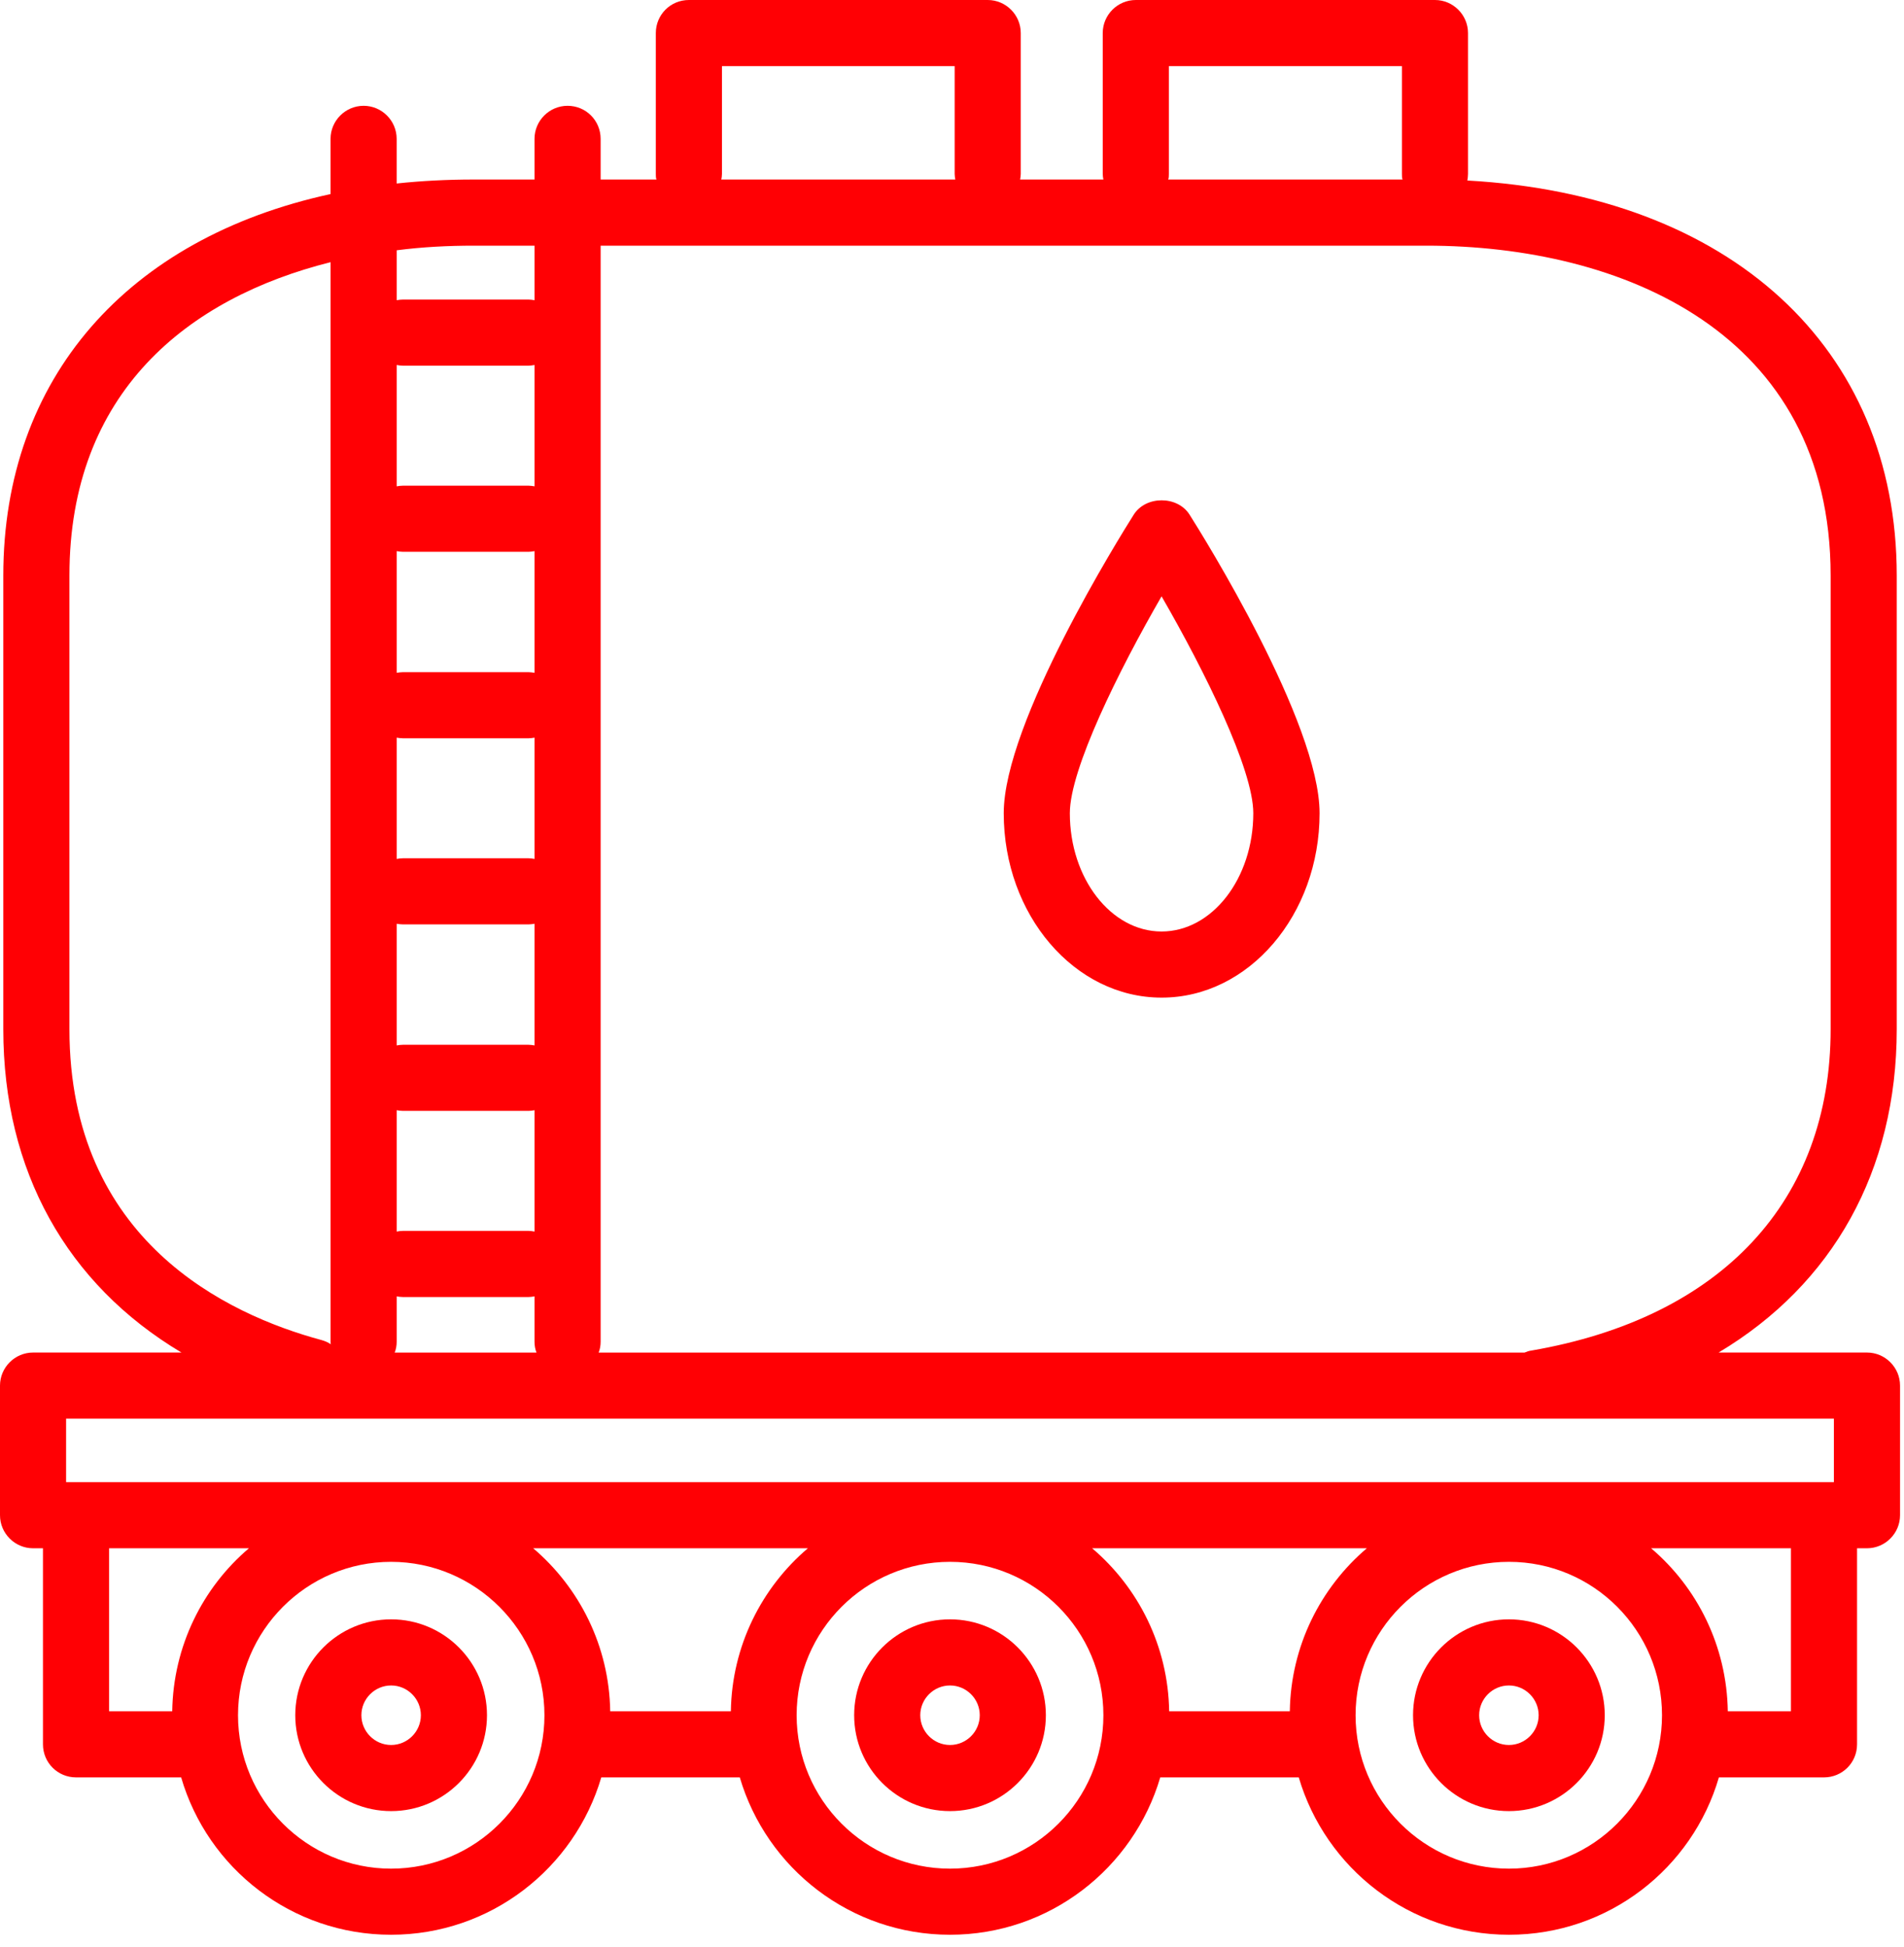 <?xml version="1.0" encoding="UTF-8"?> <svg xmlns="http://www.w3.org/2000/svg" width="90" height="92" viewBox="0 0 90 92" fill="none"><path d="M44.906 85.594C42.406 85.594 40.375 83.562 40.375 81.062C40.375 78.562 42.406 76.531 44.906 76.531C47.406 76.531 49.437 78.562 49.437 81.062C49.437 83.562 47.406 85.594 44.906 85.594ZM44.906 79.656C44.133 79.656 43.5 80.289 43.5 81.062C43.5 81.836 44.133 82.469 44.906 82.469C45.68 82.469 46.312 81.836 46.312 81.062C46.312 80.289 45.68 79.656 44.906 79.656Z" fill="#FF0004"></path><path d="M18.488 85.594C15.988 85.594 13.957 83.562 13.957 81.062C13.957 78.562 15.988 76.531 18.488 76.531C20.988 76.531 23.019 78.562 23.019 81.062C23.019 83.562 20.988 85.594 18.488 85.594ZM18.488 79.656C17.715 79.656 17.082 80.289 17.082 81.062C17.082 81.836 17.715 82.469 18.488 82.469C19.262 82.469 19.894 81.836 19.894 81.062C19.894 80.289 19.262 79.656 18.488 79.656Z" fill="#FF0004"></path><path d="M71.324 85.594C68.824 85.594 66.793 83.562 66.793 81.062C66.793 78.562 68.824 76.531 71.324 76.531C73.824 76.531 75.855 78.562 75.855 81.062C75.855 83.562 73.824 85.594 71.324 85.594ZM71.324 79.656C70.551 79.656 69.918 80.289 69.918 81.062C69.918 81.836 70.551 82.469 71.324 82.469C72.098 82.469 72.73 81.836 72.73 81.062C72.73 80.289 72.098 79.656 71.324 79.656Z" fill="#FF0004"></path><path d="M88.251 63.922H81.235C86.626 60.703 89.657 55.344 89.657 48.641V27.203C89.657 16.391 81.751 9.219 69.36 8.531C69.376 8.437 69.391 8.328 69.391 8.219V1.562C69.391 0.703 68.688 0 67.829 0H53.688C52.828 0 52.125 0.703 52.125 1.562V8.219C52.125 8.312 52.141 8.406 52.156 8.484H48.219C48.234 8.406 48.25 8.312 48.25 8.219V1.562C48.25 0.703 47.547 0 46.688 0H32.563C31.688 0 31 0.703 31 1.562V8.219C31 8.312 31 8.406 31.031 8.484H28.391V6.562C28.391 5.703 27.703 5 26.828 5C25.969 5 25.266 5.703 25.266 6.562V8.484H22.391C21.141 8.484 19.922 8.547 18.75 8.672V6.562C18.75 5.703 18.047 5 17.188 5C16.328 5 15.625 5.703 15.625 6.562V9.172C6.047 11.25 0.156 17.859 0.156 27.203V48.641C0.156 55.344 3.156 60.688 8.578 63.922H1.562C0.703 63.922 0 64.625 0 65.484V71.609C0 72.469 0.703 73.172 1.562 73.172H2.031V82.437C2.031 83.312 2.734 84 3.594 84H8.563C9.813 88.297 13.781 91.437 18.485 91.437C23.188 91.437 27.156 88.297 28.422 84H34.969C36.234 88.297 40.203 91.437 44.906 91.437C49.609 91.437 53.578 88.297 54.844 84H61.391C62.656 88.297 66.625 91.437 71.328 91.437C76.031 91.437 80 88.297 81.25 84H86.219C87.078 84 87.781 83.312 87.781 82.437V73.172H88.25C89.11 73.172 89.813 72.469 89.813 71.609V65.484C89.813 64.625 89.11 63.922 88.251 63.922ZM55.251 8.219V3.125H66.267V8.219C66.267 8.313 66.267 8.407 66.298 8.485H55.22C55.251 8.407 55.251 8.313 55.251 8.219ZM34.126 8.219V3.125H45.126V8.219C45.126 8.313 45.141 8.407 45.157 8.485H34.095C34.111 8.407 34.126 8.313 34.126 8.219ZM67.423 11.61C76.657 11.61 86.532 15.704 86.532 27.204V48.642C86.532 56.751 81.375 62.283 72.376 63.83C72.266 63.845 72.172 63.877 72.063 63.924H28.297C28.36 63.767 28.391 63.595 28.391 63.408V11.611L67.423 11.61ZM18.751 11.829C19.954 11.672 21.188 11.61 22.391 11.61H25.266V14.188C25.172 14.172 25.079 14.157 24.985 14.157H19.047C18.938 14.157 18.844 14.172 18.751 14.188L18.751 11.829ZM18.751 17.25C18.844 17.266 18.938 17.282 19.047 17.282H24.985C25.079 17.282 25.172 17.266 25.266 17.25V22.985C25.172 22.969 25.079 22.954 24.985 22.954H19.047C18.938 22.954 18.844 22.969 18.751 22.985V17.25ZM18.751 26.047C18.844 26.063 18.938 26.079 19.047 26.079H24.985C25.079 26.079 25.172 26.063 25.266 26.047V31.797C25.172 31.782 25.079 31.766 24.985 31.766H19.047C18.938 31.766 18.844 31.782 18.751 31.797V26.047ZM18.751 34.86C18.844 34.876 18.938 34.891 19.047 34.891H24.985C25.079 34.891 25.172 34.876 25.266 34.86V40.594C25.172 40.579 25.079 40.563 24.985 40.563H19.047C18.938 40.563 18.844 40.579 18.751 40.594V34.86ZM18.751 43.657C18.844 43.672 18.938 43.688 19.047 43.688H24.985C25.079 43.688 25.172 43.672 25.266 43.657V49.407C25.172 49.391 25.079 49.376 24.985 49.376H19.047C18.938 49.376 18.844 49.391 18.751 49.407V43.657ZM18.751 52.469C18.844 52.485 18.938 52.501 19.047 52.501H24.985C25.079 52.501 25.172 52.485 25.266 52.469V58.204C25.172 58.188 25.079 58.172 24.985 58.172H19.047C18.938 58.172 18.844 58.188 18.751 58.204V52.469ZM18.751 63.407V61.267C18.844 61.282 18.938 61.298 19.047 61.298H24.985C25.079 61.298 25.172 61.282 25.266 61.267V63.407C25.266 63.595 25.297 63.767 25.36 63.923H18.657C18.719 63.767 18.751 63.595 18.751 63.407ZM3.282 48.641V27.203C3.282 18.531 8.891 14.078 15.626 12.391V63.407C15.626 63.454 15.626 63.501 15.641 63.532C15.501 63.438 15.36 63.376 15.188 63.329C10.735 62.126 3.282 58.626 3.282 48.641ZM8.141 80.875H5.157V73.172H11.766C9.579 75.031 8.188 77.797 8.141 80.875ZM18.485 88.313C14.501 88.313 11.251 85.063 11.251 81.063C11.251 77.063 14.501 73.813 18.485 73.813C22.469 73.813 25.735 77.063 25.735 81.063C25.735 85.063 22.485 88.313 18.485 88.313ZM34.547 80.875H28.844C28.797 77.797 27.391 75.031 25.203 73.172H38.187C36 75.031 34.594 77.797 34.547 80.875ZM44.906 88.313C40.906 88.313 37.656 85.063 37.656 81.063C37.656 77.063 40.906 73.813 44.906 73.813C48.906 73.813 52.156 77.063 52.156 81.063C52.156 85.063 48.906 88.313 44.906 88.313ZM60.968 80.875H55.265C55.218 77.797 53.812 75.031 51.624 73.172H64.608C62.421 75.031 61.015 77.797 60.968 80.875ZM71.327 88.313C67.327 88.313 64.077 85.063 64.077 81.063C64.077 77.063 67.327 73.813 71.327 73.813C75.327 73.813 78.561 77.063 78.561 81.063C78.561 85.063 75.311 88.313 71.327 88.313ZM84.655 80.875H81.671C81.624 77.797 80.233 75.031 78.046 73.172H84.655V80.875ZM86.686 70.047H3.124V67.047H86.686V70.047Z" fill="#FF0004"></path><path d="M54.906 47.148C50.789 47.148 47.445 43.238 47.445 38.433C47.445 34.152 52.961 25.32 53.59 24.324C54.16 23.418 55.66 23.418 56.23 24.324C56.859 25.316 62.375 34.152 62.375 38.433C62.375 43.238 59.027 47.148 54.914 47.148H54.906ZM54.906 28.183C52.871 31.706 50.57 36.359 50.57 38.433C50.57 41.515 52.516 44.023 54.906 44.023C57.297 44.023 59.242 41.515 59.242 38.433C59.242 36.359 56.941 31.706 54.906 28.183Z" fill="#FF0004"></path></svg> 